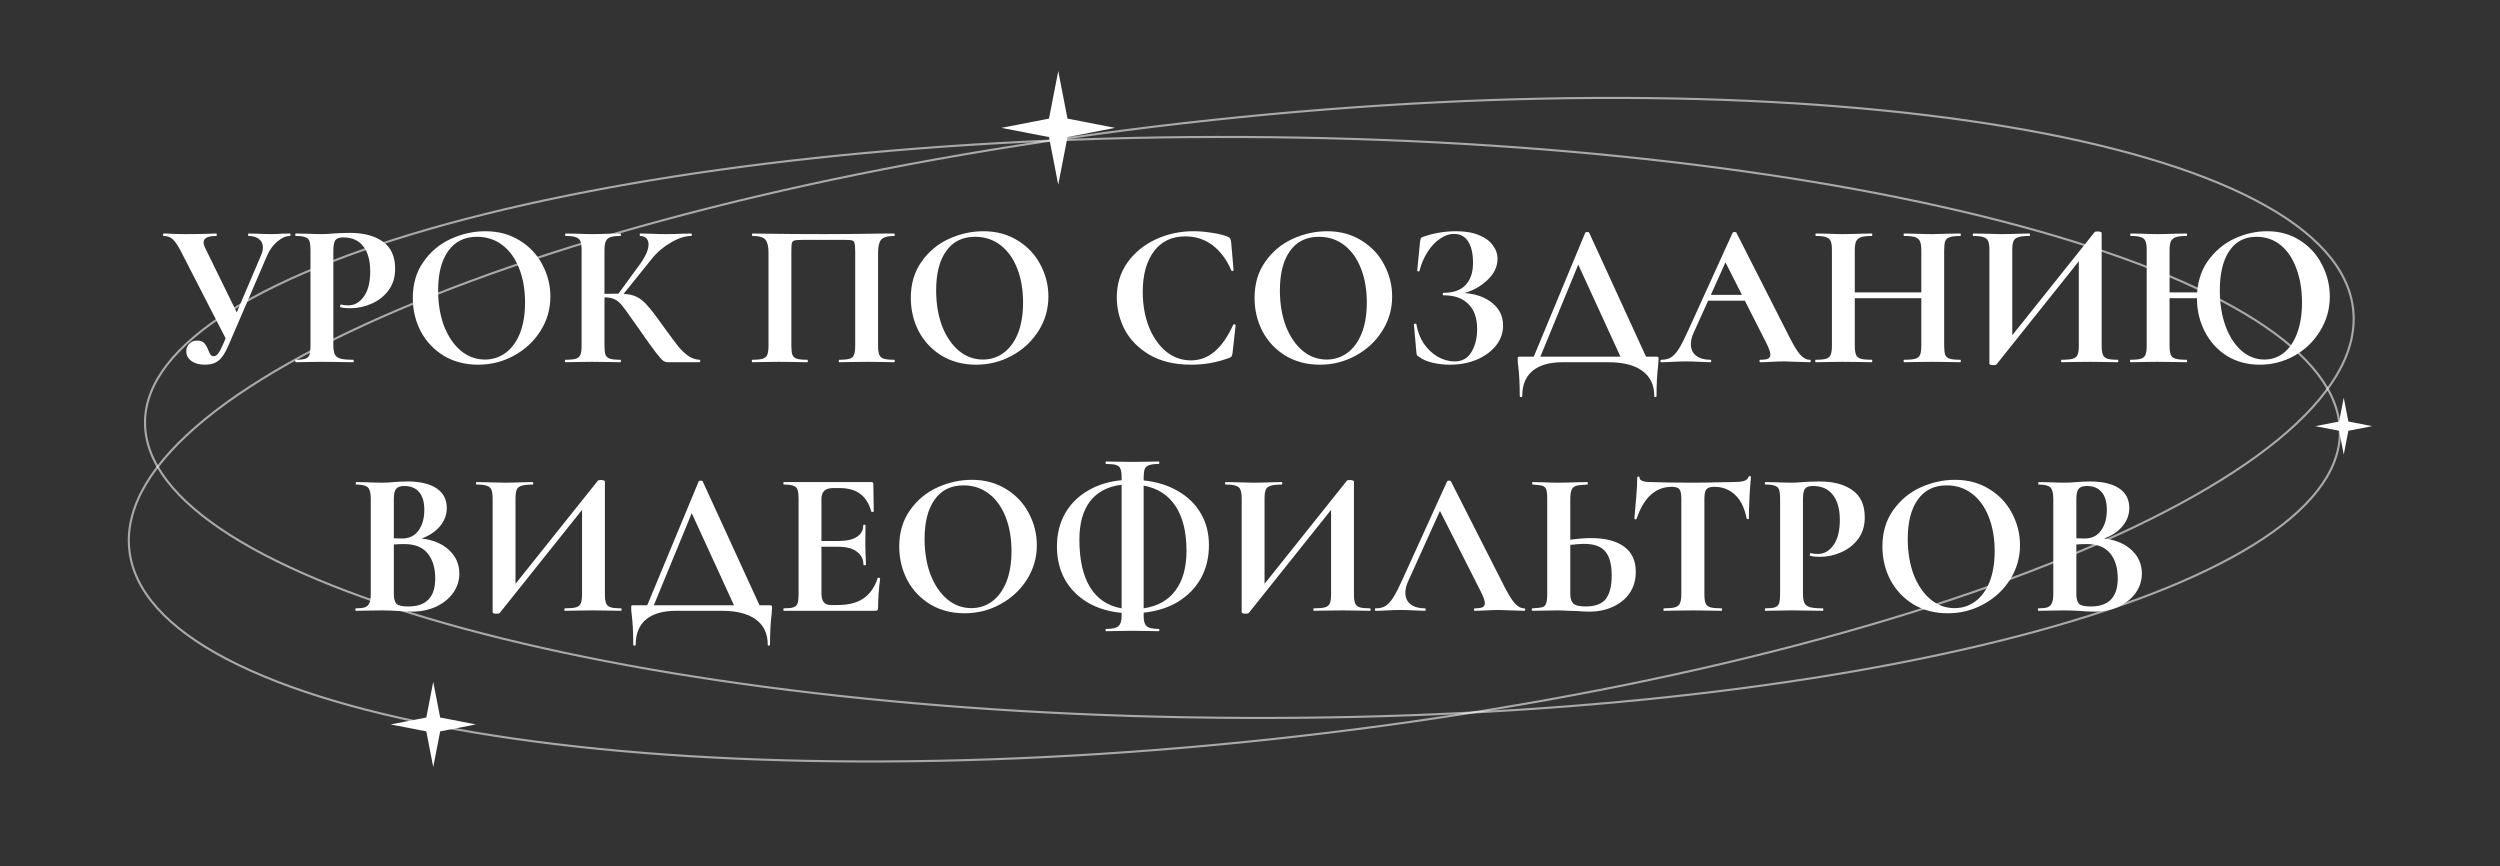 <?xml version="1.0" encoding="UTF-8"?> <svg xmlns="http://www.w3.org/2000/svg" width="352" height="122" viewBox="0 0 352 122" fill="none"><rect x="0" y="0" width="352" height="122" fill="#333333" stroke="none"/> <path d="M40.816 32.877C40.874 32.877 40.903 32.934 40.903 33.05C40.903 33.166 40.874 33.224 40.816 33.224C40.256 33.224 39.666 33.486 39.047 34.008C38.448 34.51 37.974 35.158 37.626 35.95L32.174 48.623C31.749 49.629 31.295 50.334 30.811 50.74C30.328 51.147 29.68 51.349 28.868 51.349C28.076 51.349 27.438 51.175 26.954 50.828C26.471 50.48 26.229 50.025 26.229 49.465C26.229 49.059 26.365 48.711 26.635 48.42C26.906 48.111 27.283 47.956 27.766 47.956C28.23 47.956 28.569 48.082 28.781 48.334C28.994 48.566 29.178 48.894 29.332 49.319C29.448 49.59 29.555 49.803 29.651 49.958C29.767 50.093 29.912 50.16 30.086 50.16C30.28 50.16 30.473 50.054 30.666 49.842C30.86 49.609 31.082 49.213 31.333 48.653L31.768 47.638L25.417 35.283C25.011 34.51 24.644 33.978 24.315 33.688C24.006 33.379 23.571 33.224 23.01 33.224C22.972 33.224 22.952 33.166 22.952 33.05C22.952 32.934 22.972 32.877 23.01 32.877C23.436 32.877 23.735 32.886 23.909 32.906C24.489 32.944 25.243 32.964 26.171 32.964C27.544 32.964 28.675 32.944 29.564 32.906C29.816 32.886 30.115 32.877 30.463 32.877C30.502 32.877 30.521 32.934 30.521 33.05C30.521 33.166 30.502 33.224 30.463 33.224C29.265 33.224 28.665 33.524 28.665 34.123C28.665 34.355 28.752 34.645 28.926 34.993L33.334 43.983L36.756 35.95C36.93 35.544 37.017 35.167 37.017 34.819C37.017 34.336 36.834 33.95 36.466 33.66C36.118 33.37 35.625 33.224 34.987 33.224C34.949 33.224 34.929 33.166 34.929 33.05C34.929 32.934 34.949 32.877 34.987 32.877L36.292 32.906C37.027 32.944 37.684 32.964 38.264 32.964C38.69 32.964 39.134 32.944 39.598 32.906L40.816 32.877ZM46.935 48.536C46.935 49.155 47.003 49.609 47.138 49.9C47.274 50.17 47.525 50.364 47.892 50.48C48.279 50.596 48.888 50.654 49.719 50.654C49.777 50.654 49.806 50.712 49.806 50.828C49.806 50.944 49.777 51.002 49.719 51.002C48.927 51.002 48.308 50.992 47.863 50.972L45.34 50.944L43.223 50.972C42.837 50.992 42.315 51.002 41.657 51.002C41.599 51.002 41.57 50.944 41.57 50.828C41.57 50.712 41.599 50.654 41.657 50.654C42.276 50.654 42.721 50.605 42.991 50.508C43.281 50.412 43.475 50.228 43.571 49.958C43.668 49.667 43.716 49.233 43.716 48.653V35.225C43.716 34.645 43.668 34.22 43.571 33.95C43.475 33.679 43.281 33.495 42.991 33.398C42.701 33.282 42.257 33.224 41.657 33.224C41.599 33.224 41.57 33.166 41.57 33.05C41.57 32.934 41.599 32.877 41.657 32.877L43.194 32.906C44.084 32.944 44.789 32.964 45.311 32.964C45.775 32.964 46.326 32.934 46.964 32.877C47.216 32.857 47.535 32.838 47.921 32.819C48.308 32.799 48.753 32.789 49.255 32.789C51.227 32.789 52.784 33.205 53.924 34.036C55.065 34.849 55.635 36.115 55.635 37.836C55.635 39.034 55.326 40.049 54.707 40.88C54.089 41.712 53.286 42.34 52.3 42.766C51.334 43.191 50.338 43.404 49.313 43.404C48.791 43.404 48.337 43.355 47.95 43.258C47.912 43.258 47.892 43.21 47.892 43.114C47.892 43.056 47.902 42.998 47.921 42.94C47.96 42.882 47.999 42.862 48.037 42.882C48.327 42.959 48.656 42.998 49.023 42.998C49.913 42.998 50.647 42.582 51.227 41.751C51.827 40.919 52.126 39.74 52.126 38.212C52.126 36.685 51.798 35.506 51.14 34.675C50.502 33.843 49.565 33.428 48.327 33.428C47.786 33.428 47.419 33.553 47.225 33.804C47.032 34.056 46.935 34.549 46.935 35.283V48.536ZM67.315 51.349C65.517 51.349 63.912 50.934 62.501 50.102C61.109 49.252 60.026 48.111 59.253 46.681C58.499 45.23 58.122 43.655 58.122 41.953C58.122 39.962 58.624 38.261 59.63 36.849C60.635 35.419 61.921 34.346 63.487 33.63C65.072 32.915 66.686 32.557 68.33 32.557C70.166 32.557 71.781 32.992 73.173 33.862C74.565 34.713 75.628 35.844 76.363 37.255C77.117 38.667 77.494 40.165 77.494 41.751C77.494 43.51 77.03 45.124 76.102 46.593C75.174 48.063 73.927 49.223 72.361 50.074C70.814 50.924 69.132 51.349 67.315 51.349ZM68.272 50.624C69.354 50.624 70.321 50.315 71.172 49.697C72.042 49.059 72.718 48.14 73.202 46.941C73.685 45.724 73.927 44.273 73.927 42.592C73.927 40.813 73.656 39.227 73.115 37.836C72.573 36.424 71.79 35.322 70.766 34.529C69.741 33.737 68.542 33.34 67.17 33.34C65.41 33.34 64.057 34.008 63.11 35.342C62.162 36.656 61.689 38.502 61.689 40.88C61.689 42.756 61.969 44.438 62.53 45.926C63.11 47.396 63.893 48.546 64.879 49.377C65.884 50.209 67.015 50.624 68.272 50.624ZM98.508 50.654C98.566 50.654 98.595 50.712 98.595 50.828C98.595 50.944 98.566 51.002 98.508 51.002H94.042C93.79 51.002 93.558 50.924 93.346 50.77C93.153 50.615 92.805 50.218 92.302 49.581C91.799 48.923 90.978 47.773 89.837 46.13L89.054 45.028C88.377 44.041 87.874 43.355 87.546 42.968C87.217 42.562 86.869 42.282 86.502 42.127C86.154 41.953 85.69 41.867 85.11 41.867V48.653C85.11 49.233 85.158 49.667 85.255 49.958C85.371 50.228 85.584 50.412 85.893 50.508C86.202 50.605 86.686 50.654 87.343 50.654C87.401 50.654 87.43 50.712 87.43 50.828C87.43 50.944 87.401 51.002 87.343 51.002C86.666 51.002 86.125 50.992 85.719 50.972L83.312 50.944L81.195 50.972C80.808 50.992 80.286 51.002 79.629 51.002C79.571 51.002 79.542 50.944 79.542 50.828C79.542 50.712 79.571 50.654 79.629 50.654C80.286 50.654 80.769 50.605 81.079 50.508C81.388 50.412 81.601 50.228 81.717 49.958C81.833 49.667 81.891 49.233 81.891 48.653V35.225C81.891 34.645 81.833 34.22 81.717 33.95C81.601 33.679 81.388 33.495 81.079 33.398C80.789 33.282 80.315 33.224 79.658 33.224C79.6 33.224 79.571 33.166 79.571 33.05C79.571 32.934 79.6 32.877 79.658 32.877L81.195 32.906C82.084 32.944 82.79 32.964 83.312 32.964C83.969 32.964 84.781 32.944 85.748 32.906L87.343 32.877C87.401 32.877 87.43 32.934 87.43 33.05C87.43 33.166 87.401 33.224 87.343 33.224C86.705 33.224 86.231 33.282 85.922 33.398C85.612 33.514 85.4 33.718 85.284 34.008C85.168 34.278 85.11 34.703 85.11 35.283V41.373C85.632 41.354 86.289 41.344 87.082 41.344L90.127 37.169C90.919 36.066 91.316 35.148 91.316 34.413C91.316 34.046 91.21 33.756 90.997 33.544C90.784 33.331 90.494 33.224 90.127 33.224C90.088 33.224 90.069 33.166 90.069 33.05C90.069 32.934 90.088 32.877 90.127 32.877L91.461 32.906C92.311 32.944 93.066 32.964 93.723 32.964C94.477 32.964 95.26 32.944 96.072 32.906L97.319 32.877C97.377 32.877 97.406 32.934 97.406 33.05C97.406 33.166 97.377 33.224 97.319 33.224C96.468 33.224 95.511 33.534 94.448 34.153C93.385 34.771 92.486 35.544 91.751 36.472L87.807 41.373C88.561 41.412 89.18 41.557 89.663 41.809C90.146 42.041 90.62 42.417 91.084 42.94C91.567 43.462 92.244 44.331 93.114 45.55L93.636 46.275C94.448 47.396 95.076 48.237 95.521 48.797C95.985 49.358 96.459 49.803 96.942 50.132C97.425 50.46 97.947 50.634 98.508 50.654ZM125.894 50.654C125.952 50.654 125.981 50.712 125.981 50.828C125.981 50.944 125.952 51.002 125.894 51.002C125.237 51.002 124.715 50.992 124.328 50.972L122.211 50.944L119.804 50.972C119.398 50.992 118.857 51.002 118.18 51.002C118.122 51.002 118.093 50.944 118.093 50.828C118.093 50.712 118.122 50.654 118.18 50.654C118.838 50.654 119.321 50.605 119.63 50.508C119.94 50.412 120.143 50.228 120.239 49.958C120.355 49.667 120.413 49.233 120.413 48.653V35.574C120.413 34.916 120.384 34.481 120.326 34.269C120.288 34.056 120.181 33.92 120.007 33.862C119.833 33.804 119.485 33.776 118.963 33.776H113.018C112.438 33.776 112.052 33.804 111.858 33.862C111.665 33.92 111.539 34.056 111.481 34.269C111.443 34.481 111.423 34.916 111.423 35.574V48.653C111.423 49.252 111.472 49.687 111.568 49.958C111.684 50.228 111.887 50.412 112.177 50.508C112.487 50.605 112.98 50.654 113.656 50.654C113.714 50.654 113.743 50.712 113.743 50.828C113.743 50.944 113.714 51.002 113.656 51.002C112.98 51.002 112.438 50.992 112.032 50.972L109.625 50.944L107.479 50.972C107.093 50.992 106.571 51.002 105.913 51.002C105.875 51.002 105.855 50.944 105.855 50.828C105.855 50.712 105.875 50.654 105.913 50.654C106.59 50.654 107.083 50.605 107.392 50.508C107.702 50.412 107.914 50.228 108.03 49.958C108.146 49.667 108.204 49.233 108.204 48.653V35.574C108.204 34.703 108.059 34.094 107.769 33.746C107.479 33.398 106.88 33.224 105.971 33.224C105.913 33.224 105.884 33.166 105.884 33.05C105.884 32.934 105.913 32.877 105.971 32.877C106.629 32.877 107.267 32.886 107.885 32.906C110.476 32.944 113.192 32.964 116.034 32.964C118.606 32.964 121.573 32.934 124.937 32.877H125.894C125.952 32.877 125.981 32.934 125.981 33.05C125.981 33.166 125.952 33.224 125.894 33.224C124.986 33.224 124.377 33.398 124.067 33.746C123.777 34.094 123.632 34.703 123.632 35.574V48.653C123.632 49.233 123.69 49.667 123.806 49.958C123.922 50.228 124.135 50.412 124.444 50.508C124.754 50.605 125.237 50.654 125.894 50.654ZM137.436 51.349C135.638 51.349 134.033 50.934 132.622 50.102C131.23 49.252 130.147 48.111 129.374 46.681C128.62 45.23 128.243 43.655 128.243 41.953C128.243 39.962 128.745 38.261 129.751 36.849C130.756 35.419 132.042 34.346 133.608 33.63C135.193 32.915 136.807 32.557 138.451 32.557C140.287 32.557 141.902 32.992 143.294 33.862C144.686 34.713 145.749 35.844 146.484 37.255C147.238 38.667 147.615 40.165 147.615 41.751C147.615 43.51 147.151 45.124 146.223 46.593C145.295 48.063 144.048 49.223 142.482 50.074C140.935 50.924 139.253 51.349 137.436 51.349ZM138.393 50.624C139.475 50.624 140.442 50.315 141.293 49.697C142.163 49.059 142.839 48.14 143.323 46.941C143.806 45.724 144.048 44.273 144.048 42.592C144.048 40.813 143.777 39.227 143.236 37.836C142.694 36.424 141.911 35.322 140.887 34.529C139.862 33.737 138.663 33.34 137.291 33.34C135.531 33.34 134.178 34.008 133.231 35.342C132.283 36.656 131.81 38.502 131.81 40.88C131.81 42.756 132.09 44.438 132.651 45.926C133.231 47.396 134.014 48.546 135 49.377C136.005 50.209 137.136 50.624 138.393 50.624ZM168.031 32.557C168.881 32.557 169.771 32.635 170.699 32.789C171.627 32.925 172.352 33.108 172.874 33.34C173.048 33.398 173.154 33.476 173.193 33.572C173.251 33.65 173.299 33.795 173.338 34.008L173.686 38.038C173.686 38.096 173.637 38.135 173.541 38.154C173.444 38.174 173.386 38.145 173.367 38.068C172.709 36.54 171.83 35.361 170.728 34.529C169.626 33.698 168.35 33.282 166.9 33.282C164.986 33.282 163.507 33.988 162.463 35.4C161.419 36.811 160.897 38.706 160.897 41.084C160.897 42.862 161.177 44.486 161.738 45.956C162.318 47.425 163.12 48.594 164.145 49.465C165.189 50.315 166.368 50.74 167.683 50.74C168.92 50.74 170.022 50.334 170.989 49.523C171.975 48.691 172.854 47.434 173.628 45.752C173.647 45.675 173.705 45.646 173.802 45.666C173.918 45.685 173.976 45.724 173.976 45.782L173.541 49.725C173.502 49.958 173.454 50.112 173.396 50.19C173.357 50.248 173.251 50.315 173.077 50.392C171.356 51.031 169.587 51.349 167.77 51.349C165.411 51.349 163.439 50.886 161.854 49.958C160.268 49.01 159.099 47.821 158.345 46.391C157.61 44.941 157.243 43.432 157.243 41.867C157.243 40.03 157.736 38.406 158.722 36.995C159.727 35.583 161.051 34.491 162.695 33.718C164.357 32.944 166.136 32.557 168.031 32.557ZM185.835 51.349C184.037 51.349 182.433 50.934 181.021 50.102C179.629 49.252 178.547 48.111 177.773 46.681C177.019 45.23 176.642 43.655 176.642 41.953C176.642 39.962 177.145 38.261 178.15 36.849C179.156 35.419 180.441 34.346 182.007 33.63C183.593 32.915 185.207 32.557 186.85 32.557C188.687 32.557 190.301 32.992 191.693 33.862C193.085 34.713 194.149 35.844 194.883 37.255C195.637 38.667 196.014 40.165 196.014 41.751C196.014 43.51 195.55 45.124 194.622 46.593C193.694 48.063 192.447 49.223 190.881 50.074C189.335 50.924 187.653 51.349 185.835 51.349ZM186.792 50.624C187.875 50.624 188.842 50.315 189.692 49.697C190.562 49.059 191.239 48.14 191.722 46.941C192.206 45.724 192.447 44.273 192.447 42.592C192.447 40.813 192.177 39.227 191.635 37.836C191.094 36.424 190.311 35.322 189.286 34.529C188.262 33.737 187.063 33.34 185.69 33.34C183.931 33.34 182.578 34.008 181.63 35.342C180.683 36.656 180.209 38.502 180.209 40.88C180.209 42.756 180.49 44.438 181.05 45.926C181.63 47.396 182.413 48.546 183.399 49.377C184.405 50.209 185.536 50.624 186.792 50.624ZM206.182 41.258C207.806 41.373 209.121 41.847 210.126 42.678C211.132 43.49 211.634 44.544 211.634 45.84C211.634 46.883 211.296 47.831 210.619 48.681C209.943 49.513 209.034 50.17 207.893 50.654C206.753 51.117 205.506 51.349 204.152 51.349C203.282 51.349 202.451 51.253 201.658 51.059C200.866 50.866 200.257 50.596 199.831 50.248C199.657 50.151 199.551 50.074 199.512 50.016C199.474 49.938 199.445 49.793 199.425 49.581L199.077 45.666C199.077 45.627 199.126 45.598 199.222 45.578C199.338 45.559 199.406 45.578 199.425 45.636C199.58 46.623 199.918 47.522 200.44 48.334C200.982 49.126 201.639 49.755 202.412 50.218C203.186 50.663 203.998 50.886 204.848 50.886C205.873 50.886 206.646 50.45 207.168 49.581C207.71 48.691 207.98 47.608 207.98 46.333C207.98 44.767 207.565 43.587 206.733 42.794C205.921 41.983 204.761 41.577 203.253 41.577C203.176 41.577 203.137 41.519 203.137 41.403C203.137 41.286 203.176 41.228 203.253 41.228C204.645 41.228 205.68 40.861 206.356 40.127C207.052 39.392 207.4 38.358 207.4 37.023C207.4 35.69 207.168 34.675 206.704 33.978C206.26 33.282 205.593 32.934 204.703 32.934C204.046 32.934 203.389 33.166 202.731 33.63C202.074 34.075 201.494 34.694 200.991 35.486C200.489 36.279 200.112 37.169 199.86 38.154C199.841 38.212 199.783 38.232 199.686 38.212C199.59 38.193 199.541 38.164 199.541 38.126L199.947 34.008C199.986 33.776 200.025 33.621 200.063 33.544C200.102 33.466 200.208 33.398 200.382 33.34C201.871 32.819 203.418 32.557 205.022 32.557C206.298 32.557 207.371 32.741 208.241 33.108C209.111 33.456 209.759 33.93 210.184 34.529C210.629 35.109 210.851 35.748 210.851 36.444C210.851 37.545 210.378 38.541 209.43 39.431C208.483 40.32 207.4 40.929 206.182 41.258ZM233.18 50.218C233.354 50.218 233.451 50.238 233.47 50.276C233.509 50.296 233.528 50.392 233.528 50.566C233.528 50.644 233.509 50.914 233.47 51.379C233.316 52.674 233.238 54.133 233.238 55.758C233.238 55.854 233.18 55.903 233.064 55.903C232.968 55.903 232.919 55.854 232.919 55.758C232.919 54.211 232.359 53.032 231.237 52.219C230.135 51.407 228.54 51.002 226.452 51.002H220.014C218.178 51.002 216.766 51.407 215.78 52.219C214.814 53.032 214.33 54.211 214.33 55.758C214.33 55.854 214.272 55.903 214.156 55.903C214.04 55.903 213.982 55.854 213.982 55.758C213.982 54.133 213.915 52.761 213.779 51.639C213.721 51.272 213.692 50.914 213.692 50.566C213.692 50.412 213.702 50.315 213.721 50.276C213.76 50.238 213.847 50.218 213.982 50.218H215.954L223.204 32.761C223.243 32.703 223.34 32.673 223.494 32.673C223.649 32.673 223.736 32.703 223.755 32.761L231.759 50.218H233.18ZM216.882 50.218H228.163L222.218 37.255L216.882 50.218ZM254.807 50.654C254.904 50.654 254.952 50.712 254.952 50.828C254.952 50.944 254.904 51.002 254.807 51.002C254.42 51.002 253.821 50.982 253.009 50.944C252.158 50.905 251.549 50.886 251.182 50.886C250.699 50.886 250.109 50.905 249.413 50.944C248.756 50.982 248.234 51.002 247.847 51.002C247.77 51.002 247.731 50.944 247.731 50.828C247.731 50.712 247.77 50.654 247.847 50.654C248.35 50.654 248.707 50.605 248.92 50.508C249.152 50.392 249.268 50.199 249.268 49.928C249.268 49.6 249.075 49.049 248.688 48.276L245.672 42.331H240.51L238.451 46.883C238.2 47.444 238.074 47.966 238.074 48.45C238.074 49.145 238.316 49.687 238.799 50.074C239.302 50.46 239.969 50.654 240.8 50.654C240.897 50.654 240.945 50.712 240.945 50.828C240.945 50.944 240.897 51.002 240.8 51.002C240.452 51.002 239.949 50.982 239.292 50.944C238.557 50.905 237.919 50.886 237.378 50.886C236.856 50.886 236.228 50.905 235.493 50.944C234.836 50.982 234.304 51.002 233.898 51.002C233.821 51.002 233.782 50.944 233.782 50.828C233.782 50.712 233.821 50.654 233.898 50.654C234.439 50.654 234.894 50.547 235.261 50.334C235.628 50.102 235.996 49.706 236.363 49.145C236.73 48.566 237.165 47.715 237.668 46.593L243.961 32.761C244 32.703 244.087 32.673 244.222 32.673C244.377 32.673 244.464 32.703 244.483 32.761L251.733 47.029C252.41 48.401 252.97 49.349 253.415 49.87C253.86 50.392 254.324 50.654 254.807 50.654ZM240.887 41.519H245.266L242.946 36.937L240.887 41.519ZM276.001 50.654C276.059 50.654 276.088 50.712 276.088 50.828C276.088 50.944 276.059 51.002 276.001 51.002C275.324 51.002 274.783 50.992 274.377 50.972L272.144 50.944L269.534 50.972C269.186 50.992 268.712 51.002 268.113 51.002C268.055 51.002 268.026 50.944 268.026 50.828C268.026 50.712 268.055 50.654 268.113 50.654C268.828 50.654 269.35 50.605 269.679 50.508C270.008 50.412 270.23 50.228 270.346 49.958C270.462 49.687 270.52 49.252 270.52 48.653V41.983H261.153V48.653C261.153 49.233 261.211 49.667 261.327 49.958C261.443 50.228 261.665 50.412 261.994 50.508C262.323 50.605 262.845 50.654 263.56 50.654C263.599 50.654 263.618 50.712 263.618 50.828C263.618 50.944 263.599 51.002 263.56 51.002C262.883 51.002 262.342 50.992 261.936 50.972L259.413 50.944L257.238 50.972C256.851 50.992 256.32 51.002 255.643 51.002C255.604 51.002 255.585 50.944 255.585 50.828C255.585 50.712 255.604 50.654 255.643 50.654C256.32 50.654 256.813 50.605 257.122 50.508C257.431 50.412 257.644 50.228 257.76 49.958C257.876 49.667 257.934 49.233 257.934 48.653V35.225C257.934 34.645 257.876 34.22 257.76 33.95C257.644 33.679 257.431 33.495 257.122 33.398C256.832 33.282 256.358 33.224 255.701 33.224C255.643 33.224 255.614 33.166 255.614 33.05C255.614 32.934 255.643 32.877 255.701 32.877L257.267 32.906C258.156 32.944 258.872 32.964 259.413 32.964C260.148 32.964 260.998 32.944 261.965 32.906L263.56 32.877C263.599 32.877 263.618 32.934 263.618 33.05C263.618 33.166 263.599 33.224 263.56 33.224C262.864 33.224 262.352 33.282 262.023 33.398C261.694 33.514 261.462 33.718 261.327 34.008C261.211 34.278 261.153 34.703 261.153 35.283V41.17H270.52V35.283C270.52 34.703 270.462 34.278 270.346 34.008C270.23 33.718 270.008 33.514 269.679 33.398C269.35 33.282 268.828 33.224 268.113 33.224C268.055 33.224 268.026 33.166 268.026 33.05C268.026 32.934 268.055 32.877 268.113 32.877L269.534 32.906C270.501 32.944 271.371 32.964 272.144 32.964C272.666 32.964 273.41 32.944 274.377 32.906L276.001 32.877C276.059 32.877 276.088 32.934 276.088 33.05C276.088 33.166 276.059 33.224 276.001 33.224C275.344 33.224 274.851 33.282 274.522 33.398C274.213 33.495 274 33.679 273.884 33.95C273.787 34.22 273.739 34.645 273.739 35.225V48.653C273.739 49.233 273.787 49.667 273.884 49.958C274 50.228 274.213 50.412 274.522 50.508C274.831 50.605 275.324 50.654 276.001 50.654ZM298.176 50.654C298.234 50.654 298.263 50.712 298.263 50.828C298.263 50.944 298.234 51.002 298.176 51.002C297.5 51.002 296.958 50.992 296.552 50.972L294.319 50.944L291.709 50.972C291.361 50.992 290.888 51.002 290.288 51.002C290.23 51.002 290.201 50.944 290.201 50.828C290.201 50.712 290.23 50.654 290.288 50.654C291.004 50.654 291.526 50.605 291.854 50.508C292.183 50.412 292.405 50.228 292.521 49.958C292.637 49.687 292.695 49.252 292.695 48.653V36.791L281.095 51.321C281.037 51.379 280.892 51.407 280.66 51.407C280.293 51.407 280.109 51.34 280.109 51.205V35.225C280.109 34.645 280.051 34.22 279.935 33.95C279.819 33.679 279.607 33.495 279.297 33.398C278.988 33.282 278.505 33.224 277.847 33.224C277.789 33.224 277.76 33.166 277.76 33.05C277.76 32.934 277.789 32.877 277.847 32.877L279.471 32.906C280.438 32.944 281.182 32.964 281.704 32.964C282.478 32.964 283.348 32.944 284.314 32.906L285.735 32.877C285.793 32.877 285.822 32.934 285.822 33.05C285.822 33.166 285.793 33.224 285.735 33.224C285.02 33.224 284.498 33.282 284.169 33.398C283.841 33.495 283.618 33.679 283.502 33.95C283.386 34.22 283.328 34.645 283.328 35.225V47.203L294.928 32.673C294.986 32.615 295.131 32.587 295.363 32.587C295.499 32.587 295.624 32.606 295.74 32.645C295.856 32.683 295.914 32.731 295.914 32.789V48.653C295.914 49.233 295.972 49.667 296.088 49.958C296.204 50.228 296.417 50.412 296.726 50.508C297.036 50.605 297.519 50.654 298.176 50.654ZM319.22 32.557C320.98 32.557 322.526 32.992 323.86 33.862C325.194 34.713 326.219 35.844 326.934 37.255C327.669 38.667 328.036 40.165 328.036 41.751C328.036 43.51 327.582 45.124 326.673 46.593C325.784 48.063 324.585 49.223 323.077 50.074C321.569 50.924 319.936 51.349 318.176 51.349C316.436 51.349 314.89 50.934 313.536 50.102C312.202 49.252 311.168 48.111 310.433 46.681C309.699 45.25 309.331 43.684 309.331 41.983H305.474V48.653C305.474 49.233 305.532 49.667 305.648 49.958C305.764 50.228 305.987 50.412 306.315 50.508C306.644 50.605 307.166 50.654 307.881 50.654C307.92 50.654 307.939 50.712 307.939 50.828C307.939 50.944 307.92 51.002 307.881 51.002C307.205 51.002 306.663 50.992 306.257 50.972L303.734 50.944L301.559 50.972C301.173 50.992 300.641 51.002 299.964 51.002C299.926 51.002 299.906 50.944 299.906 50.828C299.906 50.712 299.926 50.654 299.964 50.654C300.641 50.654 301.134 50.605 301.443 50.508C301.753 50.412 301.965 50.228 302.081 49.958C302.197 49.667 302.255 49.233 302.255 48.653V35.225C302.255 34.645 302.197 34.22 302.081 33.95C301.965 33.679 301.753 33.495 301.443 33.398C301.153 33.282 300.68 33.224 300.022 33.224C299.964 33.224 299.935 33.166 299.935 33.05C299.935 32.934 299.964 32.877 300.022 32.877L301.588 32.906C302.478 32.944 303.193 32.964 303.734 32.964C304.469 32.964 305.32 32.944 306.286 32.906L307.881 32.877C307.92 32.877 307.939 32.934 307.939 33.05C307.939 33.166 307.92 33.224 307.881 33.224C307.185 33.224 306.673 33.282 306.344 33.398C306.016 33.514 305.784 33.718 305.648 34.008C305.532 34.278 305.474 34.703 305.474 35.283V41.17H309.36C309.496 39.353 310.056 37.797 311.042 36.502C312.048 35.187 313.275 34.201 314.725 33.544C316.195 32.886 317.693 32.557 319.22 32.557ZM318.814 50.624C319.839 50.624 320.748 50.315 321.54 49.697C322.352 49.059 322.981 48.14 323.425 46.941C323.889 45.724 324.121 44.273 324.121 42.592C324.121 40.813 323.86 39.227 323.338 37.836C322.836 36.424 322.101 35.322 321.134 34.529C320.168 33.737 319.027 33.34 317.712 33.34C316.05 33.34 314.774 34.008 313.884 35.342C312.995 36.656 312.55 38.502 312.55 40.88C312.55 42.756 312.821 44.438 313.362 45.926C313.904 47.396 314.648 48.546 315.595 49.377C316.562 50.209 317.635 50.624 318.814 50.624ZM59.367 75.823C60.991 76.016 62.276 76.557 63.224 77.447C64.19 78.336 64.674 79.438 64.674 80.752C64.674 81.758 64.384 82.666 63.804 83.478C63.224 84.29 62.421 84.938 61.397 85.421C60.372 85.885 59.231 86.118 57.975 86.118C57.433 86.118 56.815 86.088 56.119 86.031C55.848 86.011 55.51 85.992 55.104 85.972C54.717 85.953 54.282 85.944 53.799 85.944L51.682 85.972C51.295 85.992 50.773 86.001 50.116 86.001C50.058 86.001 50.029 85.944 50.029 85.828C50.029 85.712 50.058 85.653 50.116 85.653C50.676 85.653 51.102 85.605 51.392 85.508C51.682 85.392 51.885 85.199 52.001 84.928C52.136 84.638 52.204 84.213 52.204 83.653V70.225C52.204 69.413 52.068 68.882 51.798 68.63C51.527 68.36 50.976 68.225 50.145 68.225C50.106 68.225 50.087 68.166 50.087 68.05C50.087 67.934 50.106 67.876 50.145 67.876L51.682 67.906C52.571 67.944 53.277 67.963 53.799 67.963C54.34 67.963 54.901 67.934 55.481 67.876C55.674 67.857 55.964 67.838 56.351 67.819C56.737 67.799 57.076 67.79 57.366 67.79C59.125 67.79 60.488 68.109 61.455 68.746C62.421 69.385 62.905 70.312 62.905 71.531C62.905 72.459 62.595 73.299 61.977 74.053C61.377 74.808 60.507 75.397 59.367 75.823ZM56.931 68.427C56.37 68.427 55.983 68.563 55.771 68.834C55.558 69.085 55.452 69.568 55.452 70.284V75.793L56.612 75.823C57.617 75.823 58.39 75.445 58.932 74.692C59.473 73.938 59.744 72.971 59.744 71.791C59.744 70.689 59.502 69.858 59.019 69.297C58.535 68.718 57.839 68.427 56.931 68.427ZM57.482 85.392C60.014 85.392 61.281 84.078 61.281 81.448C61.281 79.96 60.923 78.781 60.208 77.91C59.492 77.04 58.41 76.606 56.96 76.606C56.399 76.606 55.896 76.625 55.452 76.663V83.653C55.452 84.29 55.577 84.745 55.829 85.016C56.08 85.267 56.631 85.392 57.482 85.392ZM87.431 85.653C87.489 85.653 87.518 85.712 87.518 85.828C87.518 85.944 87.489 86.001 87.431 86.001C86.754 86.001 86.213 85.992 85.807 85.972L83.574 85.944L80.964 85.972C80.616 85.992 80.142 86.001 79.543 86.001C79.485 86.001 79.456 85.944 79.456 85.828C79.456 85.712 79.485 85.653 79.543 85.653C80.258 85.653 80.78 85.605 81.109 85.508C81.438 85.412 81.66 85.228 81.776 84.957C81.892 84.687 81.95 84.252 81.95 83.653V71.791L70.35 86.32C70.292 86.379 70.147 86.407 69.915 86.407C69.547 86.407 69.364 86.34 69.364 86.204V70.225C69.364 69.645 69.306 69.22 69.19 68.95C69.074 68.679 68.861 68.495 68.552 68.398C68.243 68.282 67.759 68.225 67.102 68.225C67.044 68.225 67.015 68.166 67.015 68.05C67.015 67.934 67.044 67.876 67.102 67.876L68.726 67.906C69.692 67.944 70.437 67.963 70.959 67.963C71.732 67.963 72.602 67.944 73.569 67.906L74.99 67.876C75.048 67.876 75.077 67.934 75.077 68.05C75.077 68.166 75.048 68.225 74.99 68.225C74.275 68.225 73.752 68.282 73.424 68.398C73.095 68.495 72.873 68.679 72.757 68.95C72.641 69.22 72.583 69.645 72.583 70.225V82.203L84.183 67.674C84.241 67.615 84.386 67.587 84.618 67.587C84.753 67.587 84.879 67.606 84.995 67.644C85.111 67.683 85.169 67.731 85.169 67.79V83.653C85.169 84.233 85.227 84.668 85.343 84.957C85.459 85.228 85.671 85.412 85.981 85.508C86.29 85.605 86.773 85.653 87.431 85.653ZM108.359 85.219C108.533 85.219 108.629 85.238 108.649 85.276C108.687 85.296 108.707 85.392 108.707 85.567C108.707 85.644 108.687 85.915 108.649 86.379C108.494 87.674 108.417 89.133 108.417 90.757C108.417 90.854 108.359 90.903 108.243 90.903C108.146 90.903 108.098 90.854 108.098 90.757C108.098 89.211 107.537 88.031 106.416 87.219C105.314 86.407 103.719 86.001 101.631 86.001H95.193C93.356 86.001 91.945 86.407 90.959 87.219C89.992 88.031 89.509 89.211 89.509 90.757C89.509 90.854 89.451 90.903 89.335 90.903C89.219 90.903 89.161 90.854 89.161 90.757C89.161 89.133 89.093 87.761 88.958 86.639C88.9 86.272 88.871 85.915 88.871 85.567C88.871 85.412 88.88 85.315 88.9 85.276C88.938 85.238 89.025 85.219 89.161 85.219H91.133L98.383 67.76C98.421 67.703 98.518 67.674 98.673 67.674C98.827 67.674 98.914 67.703 98.934 67.76L106.938 85.219H108.359ZM92.061 85.219H103.342L97.397 72.255L92.061 85.219ZM123.576 81.391C123.576 81.352 123.615 81.332 123.692 81.332C123.75 81.332 123.799 81.352 123.837 81.391C123.895 81.41 123.924 81.429 123.924 81.448C123.731 82.957 123.634 84.329 123.634 85.567C123.634 85.721 123.605 85.837 123.547 85.915C123.489 85.972 123.373 86.001 123.199 86.001H110.381C110.323 86.001 110.294 85.944 110.294 85.828C110.294 85.712 110.323 85.653 110.381 85.653C111 85.653 111.445 85.605 111.715 85.508C112.005 85.412 112.199 85.228 112.295 84.957C112.392 84.668 112.44 84.233 112.44 83.653V70.225C112.44 69.645 112.392 69.22 112.295 68.95C112.199 68.679 112.005 68.495 111.715 68.398C111.425 68.282 110.981 68.225 110.381 68.225C110.323 68.225 110.294 68.166 110.294 68.05C110.294 67.934 110.323 67.876 110.381 67.876H122.677C122.871 67.876 122.967 67.963 122.967 68.138L123.025 71.995C123.025 72.033 122.967 72.062 122.851 72.082C122.755 72.101 122.697 72.082 122.677 72.023C122.368 70.902 121.846 70.071 121.111 69.529C120.377 68.988 119.41 68.718 118.211 68.718H117.341C116.761 68.718 116.336 68.843 116.065 69.094C115.795 69.346 115.659 69.733 115.659 70.254V76.171H118.066C119.188 76.171 120.048 75.977 120.647 75.591C121.247 75.204 121.546 74.662 121.546 73.966C121.546 73.909 121.595 73.879 121.691 73.879C121.807 73.879 121.865 73.909 121.865 73.966L121.836 76.576L121.865 77.969C121.904 78.626 121.923 79.148 121.923 79.534C121.923 79.573 121.865 79.593 121.749 79.593C121.633 79.593 121.575 79.573 121.575 79.534C121.575 78.742 121.266 78.123 120.647 77.678C120.048 77.215 119.178 76.983 118.037 76.983H115.659V83.537C115.659 84.097 115.766 84.513 115.978 84.784C116.191 85.054 116.529 85.189 116.993 85.189H117.95C119.458 85.189 120.667 84.88 121.575 84.261C122.484 83.643 123.151 82.686 123.576 81.391ZM135.807 86.35C134.009 86.35 132.405 85.934 130.993 85.103C129.601 84.252 128.519 83.111 127.745 81.68C126.991 80.231 126.614 78.655 126.614 76.954C126.614 74.962 127.117 73.261 128.122 71.85C129.128 70.419 130.413 69.346 131.979 68.63C133.565 67.915 135.179 67.558 136.822 67.558C138.659 67.558 140.273 67.993 141.665 68.862C143.057 69.713 144.121 70.844 144.855 72.255C145.609 73.667 145.986 75.165 145.986 76.751C145.986 78.51 145.522 80.124 144.594 81.594C143.666 83.063 142.419 84.223 140.853 85.073C139.307 85.924 137.625 86.35 135.807 86.35ZM136.764 85.624C137.847 85.624 138.814 85.315 139.664 84.697C140.534 84.058 141.211 83.14 141.694 81.942C142.178 80.724 142.419 79.273 142.419 77.591C142.419 75.813 142.149 74.228 141.607 72.835C141.066 71.424 140.283 70.322 139.258 69.529C138.234 68.737 137.035 68.341 135.662 68.341C133.903 68.341 132.55 69.007 131.602 70.341C130.655 71.656 130.181 73.502 130.181 75.88C130.181 77.756 130.462 79.438 131.022 80.927C131.602 82.396 132.385 83.546 133.371 84.377C134.377 85.209 135.508 85.624 136.764 85.624ZM170.219 76.751C170.219 78.49 169.842 80.047 169.088 81.419C168.334 82.773 167.261 83.875 165.869 84.725C164.497 85.557 162.882 86.069 161.026 86.263V86.784C161.026 87.442 161.162 87.896 161.432 88.147C161.703 88.418 162.283 88.553 163.172 88.553C163.211 88.553 163.23 88.602 163.23 88.698C163.23 88.814 163.211 88.873 163.172 88.873C162.534 88.873 162.032 88.863 161.664 88.844L159.431 88.814L157.314 88.844C156.928 88.863 156.406 88.873 155.748 88.873C155.69 88.873 155.661 88.814 155.661 88.698C155.661 88.602 155.69 88.553 155.748 88.553C156.618 88.553 157.198 88.418 157.488 88.147C157.778 87.877 157.923 87.422 157.923 86.784V86.291C156.087 86.118 154.482 85.624 153.109 84.812C151.737 83.981 150.673 82.898 149.919 81.564C149.185 80.211 148.817 78.674 148.817 76.954C148.817 75.233 149.185 73.706 149.919 72.371C150.673 71.018 151.737 69.936 153.109 69.124C154.482 68.292 156.087 67.79 157.923 67.615V67.18C157.923 66.639 157.865 66.243 157.749 65.992C157.653 65.74 157.45 65.566 157.14 65.469C156.85 65.373 156.386 65.325 155.748 65.325C155.69 65.325 155.661 65.266 155.661 65.15C155.661 65.034 155.69 64.977 155.748 64.977C156.406 64.977 156.928 64.986 157.314 65.005L159.431 65.034L161.693 65.005C162.061 64.986 162.554 64.977 163.172 64.977C163.211 64.977 163.23 65.034 163.23 65.15C163.23 65.266 163.211 65.325 163.172 65.325C162.554 65.325 162.09 65.382 161.78 65.499C161.49 65.595 161.287 65.779 161.171 66.049C161.075 66.32 161.026 66.716 161.026 67.239V67.644C162.882 67.838 164.497 68.341 165.869 69.153C167.261 69.945 168.334 70.999 169.088 72.314C169.842 73.609 170.219 75.088 170.219 76.751ZM151.978 75.968C151.978 78.809 152.481 81.052 153.486 82.695C154.511 84.339 155.99 85.325 157.923 85.653V68.254C155.99 68.486 154.511 69.259 153.486 70.573C152.481 71.888 151.978 73.686 151.978 75.968ZM167.058 77.562C167.058 74.914 166.546 72.816 165.521 71.269C164.497 69.704 162.998 68.737 161.026 68.37V85.653C162.979 85.364 164.468 84.532 165.492 83.159C166.536 81.767 167.058 79.902 167.058 77.562ZM192.896 85.653C192.954 85.653 192.983 85.712 192.983 85.828C192.983 85.944 192.954 86.001 192.896 86.001C192.219 86.001 191.678 85.992 191.272 85.972L189.039 85.944L186.429 85.972C186.081 85.992 185.607 86.001 185.008 86.001C184.95 86.001 184.921 85.944 184.921 85.828C184.921 85.712 184.95 85.653 185.008 85.653C185.723 85.653 186.245 85.605 186.574 85.508C186.902 85.412 187.125 85.228 187.241 84.957C187.357 84.687 187.415 84.252 187.415 83.653V71.791L175.815 86.32C175.757 86.379 175.612 86.407 175.38 86.407C175.012 86.407 174.829 86.34 174.829 86.204V70.225C174.829 69.645 174.771 69.22 174.655 68.95C174.539 68.679 174.326 68.495 174.017 68.398C173.707 68.282 173.224 68.225 172.567 68.225C172.509 68.225 172.48 68.166 172.48 68.05C172.48 67.934 172.509 67.876 172.567 67.876L174.191 67.906C175.157 67.944 175.902 67.963 176.424 67.963C177.197 67.963 178.067 67.944 179.034 67.906L180.455 67.876C180.513 67.876 180.542 67.934 180.542 68.05C180.542 68.166 180.513 68.225 180.455 68.225C179.739 68.225 179.217 68.282 178.889 68.398C178.56 68.495 178.338 68.679 178.222 68.95C178.106 69.22 178.048 69.645 178.048 70.225V82.203L189.648 67.674C189.706 67.615 189.851 67.587 190.083 67.587C190.218 67.587 190.344 67.606 190.46 67.644C190.576 67.683 190.634 67.731 190.634 67.79V83.653C190.634 84.233 190.692 84.668 190.808 84.957C190.924 85.228 191.136 85.412 191.446 85.508C191.755 85.605 192.238 85.653 192.896 85.653ZM214.606 85.653C214.703 85.653 214.751 85.712 214.751 85.828C214.751 85.944 214.703 86.001 214.606 86.001C214.22 86.001 213.62 85.982 212.808 85.944C211.958 85.905 211.349 85.885 210.981 85.885C210.498 85.885 209.908 85.905 209.212 85.944C208.555 85.982 208.033 86.001 207.646 86.001C207.569 86.001 207.53 85.944 207.53 85.828C207.53 85.712 207.569 85.653 207.646 85.653C208.149 85.653 208.507 85.605 208.719 85.508C208.951 85.392 209.067 85.199 209.067 84.928C209.067 84.6 208.874 84.049 208.487 83.275L202.745 71.936L198.25 81.883C197.999 82.444 197.873 82.966 197.873 83.45C197.873 84.145 198.115 84.687 198.598 85.073C199.101 85.46 199.768 85.653 200.599 85.653C200.696 85.653 200.744 85.712 200.744 85.828C200.744 85.944 200.696 86.001 200.599 86.001C200.251 86.001 199.749 85.982 199.091 85.944C198.357 85.905 197.719 85.885 197.177 85.885C196.655 85.885 196.027 85.905 195.292 85.944C194.635 85.982 194.103 86.001 193.697 86.001C193.62 86.001 193.581 85.944 193.581 85.828C193.581 85.712 193.62 85.653 193.697 85.653C194.239 85.653 194.693 85.547 195.06 85.335C195.428 85.103 195.795 84.706 196.162 84.145C196.53 83.566 196.965 82.715 197.467 81.594L203.76 67.76C203.799 67.703 203.886 67.674 204.021 67.674C204.176 67.674 204.263 67.703 204.282 67.76L211.532 82.028C212.209 83.401 212.77 84.349 213.214 84.871C213.659 85.392 214.123 85.653 214.606 85.653ZM223.997 75.764C226.047 75.764 227.613 76.171 228.695 76.983C229.778 77.775 230.319 78.954 230.319 80.52C230.319 81.642 230.039 82.628 229.478 83.478C228.918 84.31 228.135 84.957 227.129 85.421C226.143 85.885 225.022 86.118 223.765 86.118C223.263 86.118 222.673 86.088 221.996 86.031C221.745 86.031 221.339 86.021 220.778 86.001C220.218 85.963 219.725 85.944 219.299 85.944L217.443 85.972C217.037 85.992 216.477 86.001 215.761 86.001C215.703 86.001 215.674 85.944 215.674 85.828C215.674 85.712 215.703 85.653 215.761 85.653C216.419 85.615 216.873 85.567 217.124 85.508C217.395 85.431 217.579 85.267 217.675 85.016C217.791 84.745 217.849 84.29 217.849 83.653V70.225C217.849 69.588 217.801 69.143 217.704 68.891C217.608 68.64 217.424 68.476 217.153 68.398C216.902 68.321 216.448 68.263 215.79 68.225C215.752 68.225 215.732 68.166 215.732 68.05C215.732 67.934 215.752 67.876 215.79 67.876L217.24 67.906C218.052 67.944 218.787 67.963 219.444 67.963C220.082 67.963 220.885 67.944 221.851 67.906L223.504 67.876C223.543 67.876 223.562 67.934 223.562 68.05C223.562 68.166 223.543 68.225 223.504 68.225C222.75 68.263 222.228 68.321 221.938 68.398C221.648 68.476 221.436 68.65 221.3 68.921C221.165 69.191 221.097 69.645 221.097 70.284V75.996C222.18 75.842 223.147 75.764 223.997 75.764ZM223.243 85.392C224.577 85.392 225.525 85.044 226.085 84.349C226.646 83.633 226.926 82.522 226.926 81.013C226.926 79.467 226.627 78.346 226.027 77.65C225.447 76.934 224.442 76.576 223.011 76.576C222.509 76.576 221.871 76.625 221.097 76.722V83.653C221.097 84.233 221.233 84.668 221.503 84.957C221.793 85.248 222.373 85.392 223.243 85.392ZM235.397 68.543C233.096 68.543 231.443 70.042 230.438 73.038C230.419 73.097 230.361 73.126 230.264 73.126C230.167 73.106 230.119 73.067 230.119 73.01C230.196 72.236 230.283 71.24 230.38 70.022C230.477 68.785 230.525 67.857 230.525 67.239C230.525 67.142 230.573 67.094 230.67 67.094C230.786 67.094 230.844 67.142 230.844 67.239C230.844 67.664 231.395 67.876 232.497 67.876C234.16 67.934 236.103 67.963 238.326 67.963C239.467 67.963 240.675 67.944 241.951 67.906L243.923 67.876C244.658 67.876 245.189 67.828 245.518 67.731C245.866 67.635 246.088 67.442 246.185 67.151C246.204 67.074 246.262 67.035 246.359 67.035C246.475 67.035 246.533 67.074 246.533 67.151C246.475 67.731 246.407 68.659 246.33 69.936C246.272 71.212 246.243 72.236 246.243 73.01C246.243 73.067 246.195 73.097 246.098 73.097C246.001 73.097 245.943 73.067 245.924 73.01C245.634 71.521 245.093 70.409 244.3 69.674C243.507 68.921 242.531 68.543 241.371 68.543C240.81 68.543 240.433 68.669 240.24 68.921C240.066 69.153 239.979 69.607 239.979 70.284V83.653C239.979 84.252 240.037 84.687 240.153 84.957C240.269 85.228 240.491 85.412 240.82 85.508C241.149 85.605 241.671 85.653 242.386 85.653C242.444 85.653 242.473 85.712 242.473 85.828C242.473 85.944 242.444 86.001 242.386 86.001C241.69 86.001 241.139 85.992 240.733 85.972L238.326 85.944L235.977 85.972C235.571 85.992 235.01 86.001 234.295 86.001C234.237 86.001 234.208 85.944 234.208 85.828C234.208 85.712 234.237 85.653 234.295 85.653C234.991 85.653 235.503 85.605 235.832 85.508C236.18 85.412 236.412 85.228 236.528 84.957C236.663 84.668 236.731 84.233 236.731 83.653V70.225C236.731 69.568 236.644 69.124 236.47 68.891C236.296 68.659 235.938 68.543 235.397 68.543ZM253.858 83.537C253.858 84.155 253.925 84.609 254.061 84.9C254.196 85.17 254.447 85.364 254.815 85.48C255.201 85.596 255.81 85.653 256.642 85.653C256.7 85.653 256.729 85.712 256.729 85.828C256.729 85.944 256.7 86.001 256.642 86.001C255.849 86.001 255.23 85.992 254.786 85.972L252.263 85.944L250.146 85.972C249.759 85.992 249.237 86.001 248.58 86.001C248.522 86.001 248.493 85.944 248.493 85.828C248.493 85.712 248.522 85.653 248.58 85.653C249.198 85.653 249.643 85.605 249.914 85.508C250.204 85.412 250.397 85.228 250.494 84.957C250.59 84.668 250.639 84.233 250.639 83.653V70.225C250.639 69.645 250.59 69.22 250.494 68.95C250.397 68.679 250.204 68.495 249.914 68.398C249.624 68.282 249.179 68.225 248.58 68.225C248.522 68.225 248.493 68.166 248.493 68.05C248.493 67.934 248.522 67.876 248.58 67.876L250.117 67.906C251.006 67.944 251.712 67.963 252.234 67.963C252.698 67.963 253.249 67.934 253.887 67.876C254.138 67.857 254.457 67.838 254.844 67.819C255.23 67.799 255.675 67.79 256.178 67.79C258.15 67.79 259.706 68.205 260.847 69.037C261.987 69.849 262.558 71.115 262.558 72.835C262.558 74.034 262.248 75.049 261.63 75.88C261.011 76.712 260.209 77.34 259.223 77.766C258.256 78.191 257.26 78.403 256.236 78.403C255.714 78.403 255.259 78.355 254.873 78.258C254.834 78.258 254.815 78.21 254.815 78.114C254.815 78.055 254.824 77.998 254.844 77.939C254.882 77.882 254.921 77.862 254.96 77.882C255.25 77.959 255.578 77.998 255.946 77.998C256.835 77.998 257.57 77.582 258.15 76.751C258.749 75.919 259.049 74.74 259.049 73.213C259.049 71.685 258.72 70.506 258.063 69.674C257.425 68.843 256.487 68.427 255.25 68.427C254.708 68.427 254.341 68.553 254.148 68.805C253.954 69.056 253.858 69.549 253.858 70.284V83.537ZM274.237 86.35C272.439 86.35 270.834 85.934 269.423 85.103C268.031 84.252 266.948 83.111 266.175 81.68C265.421 80.231 265.044 78.655 265.044 76.954C265.044 74.962 265.547 73.261 266.552 71.85C267.557 70.419 268.843 69.346 270.409 68.63C271.994 67.915 273.609 67.558 275.252 67.558C277.089 67.558 278.703 67.993 280.095 68.862C281.487 69.713 282.55 70.844 283.285 72.255C284.039 73.667 284.416 75.165 284.416 76.751C284.416 78.51 283.952 80.124 283.024 81.594C282.096 83.063 280.849 84.223 279.283 85.073C277.736 85.924 276.054 86.35 274.237 86.35ZM275.194 85.624C276.277 85.624 277.243 85.315 278.094 84.697C278.964 84.058 279.641 83.14 280.124 81.942C280.607 80.724 280.849 79.273 280.849 77.591C280.849 75.813 280.578 74.228 280.037 72.835C279.496 71.424 278.713 70.322 277.688 69.529C276.663 68.737 275.465 68.341 274.092 68.341C272.333 68.341 270.979 69.007 270.032 70.341C269.085 71.656 268.611 73.502 268.611 75.88C268.611 77.756 268.891 79.438 269.452 80.927C270.032 82.396 270.815 83.546 271.801 84.377C272.806 85.209 273.937 85.624 275.194 85.624ZM296.266 75.823C297.89 76.016 299.176 76.557 300.123 77.447C301.09 78.336 301.573 79.438 301.573 80.752C301.573 81.758 301.283 82.666 300.703 83.478C300.123 84.29 299.321 84.938 298.296 85.421C297.272 85.885 296.131 86.118 294.874 86.118C294.333 86.118 293.714 86.088 293.018 86.031C292.748 86.011 292.409 85.992 292.003 85.972C291.617 85.953 291.182 85.944 290.698 85.944L288.581 85.972C288.195 85.992 287.673 86.001 287.015 86.001C286.957 86.001 286.928 85.944 286.928 85.828C286.928 85.712 286.957 85.653 287.015 85.653C287.576 85.653 288.001 85.605 288.291 85.508C288.581 85.392 288.784 85.199 288.9 84.928C289.036 84.638 289.103 84.213 289.103 83.653V70.225C289.103 69.413 288.968 68.882 288.697 68.63C288.427 68.36 287.876 68.225 287.044 68.225C287.006 68.225 286.986 68.166 286.986 68.05C286.986 67.934 287.006 67.876 287.044 67.876L288.581 67.906C289.471 67.944 290.176 67.963 290.698 67.963C291.24 67.963 291.8 67.934 292.38 67.876C292.574 67.857 292.864 67.838 293.25 67.819C293.637 67.799 293.975 67.79 294.265 67.79C296.025 67.79 297.388 68.109 298.354 68.746C299.321 69.385 299.804 70.312 299.804 71.531C299.804 72.459 299.495 73.299 298.876 74.053C298.277 74.808 297.407 75.397 296.266 75.823ZM293.83 68.427C293.27 68.427 292.883 68.563 292.67 68.834C292.458 69.085 292.351 69.568 292.351 70.284V75.793L293.511 75.823C294.517 75.823 295.29 75.445 295.831 74.692C296.373 73.938 296.643 72.971 296.643 71.791C296.643 70.689 296.402 69.858 295.918 69.297C295.435 68.718 294.739 68.427 293.83 68.427ZM294.381 85.392C296.914 85.392 298.18 84.078 298.18 81.448C298.18 79.96 297.823 78.781 297.107 77.91C296.392 77.04 295.309 76.606 293.859 76.606C293.299 76.606 292.796 76.625 292.351 76.663V83.653C292.351 84.29 292.477 84.745 292.728 85.016C292.98 85.267 293.531 85.392 294.381 85.392Z" fill="white"></path> <path d="M331.347 43.778C331.892 49.742 328.085 55.922 320.644 61.995C313.21 68.064 302.181 73.998 288.369 79.469C260.748 90.411 222.028 99.492 178.759 104.113C135.489 108.734 95.873 108.02 66.803 103.133C52.267 100.689 40.376 97.203 31.986 92.825C23.589 88.443 18.735 83.188 18.189 77.224C17.643 71.259 21.451 65.079 28.891 59.006C36.326 52.937 47.355 47.004 61.166 41.532C88.788 30.59 127.508 21.509 170.777 16.888C214.047 12.267 253.663 12.981 282.733 17.868C297.269 20.312 309.159 23.798 317.55 28.177C325.947 32.558 330.801 37.813 331.347 43.778Z" stroke="white" stroke-opacity="0.58" stroke-width="0.3"></path> <path d="M329.458 60.905C329.436 66.49 325.146 71.83 317.31 76.698C309.482 81.561 298.155 85.926 284.152 89.573C256.149 96.866 217.476 101.279 174.775 101.081C132.073 100.882 93.437 96.109 65.493 88.555C51.519 84.778 40.228 80.308 32.439 75.372C24.642 70.432 20.395 65.052 20.418 59.466C20.44 53.88 24.729 48.541 32.565 43.673C40.393 38.81 51.72 34.445 65.723 30.798C93.727 23.505 132.399 19.091 175.101 19.29C217.803 19.489 256.438 24.262 284.383 31.816C298.356 35.593 309.647 40.063 317.437 44.999C325.233 49.939 329.48 55.319 329.458 60.905Z" stroke="white" stroke-opacity="0.58" stroke-width="0.3"></path> <path d="M61 96.001L61.976 101.026L67 102.001L61.976 102.977L61 108.001L60.024 102.977L55 102.001L60.024 101.026L61 96.001Z" fill="white"></path> <path d="M149 10.002L150.301 16.7L157 18.002L150.301 19.302L149 26.002L147.699 19.302L141 18.002L147.699 16.7L149 10.002Z" fill="white"></path> <path d="M330 56.002L330.651 59.351L334 60.002L330.651 60.652L330 64.001L329.349 60.652L326 60.002L329.349 59.351L330 56.002Z" fill="white"></path> </svg> 